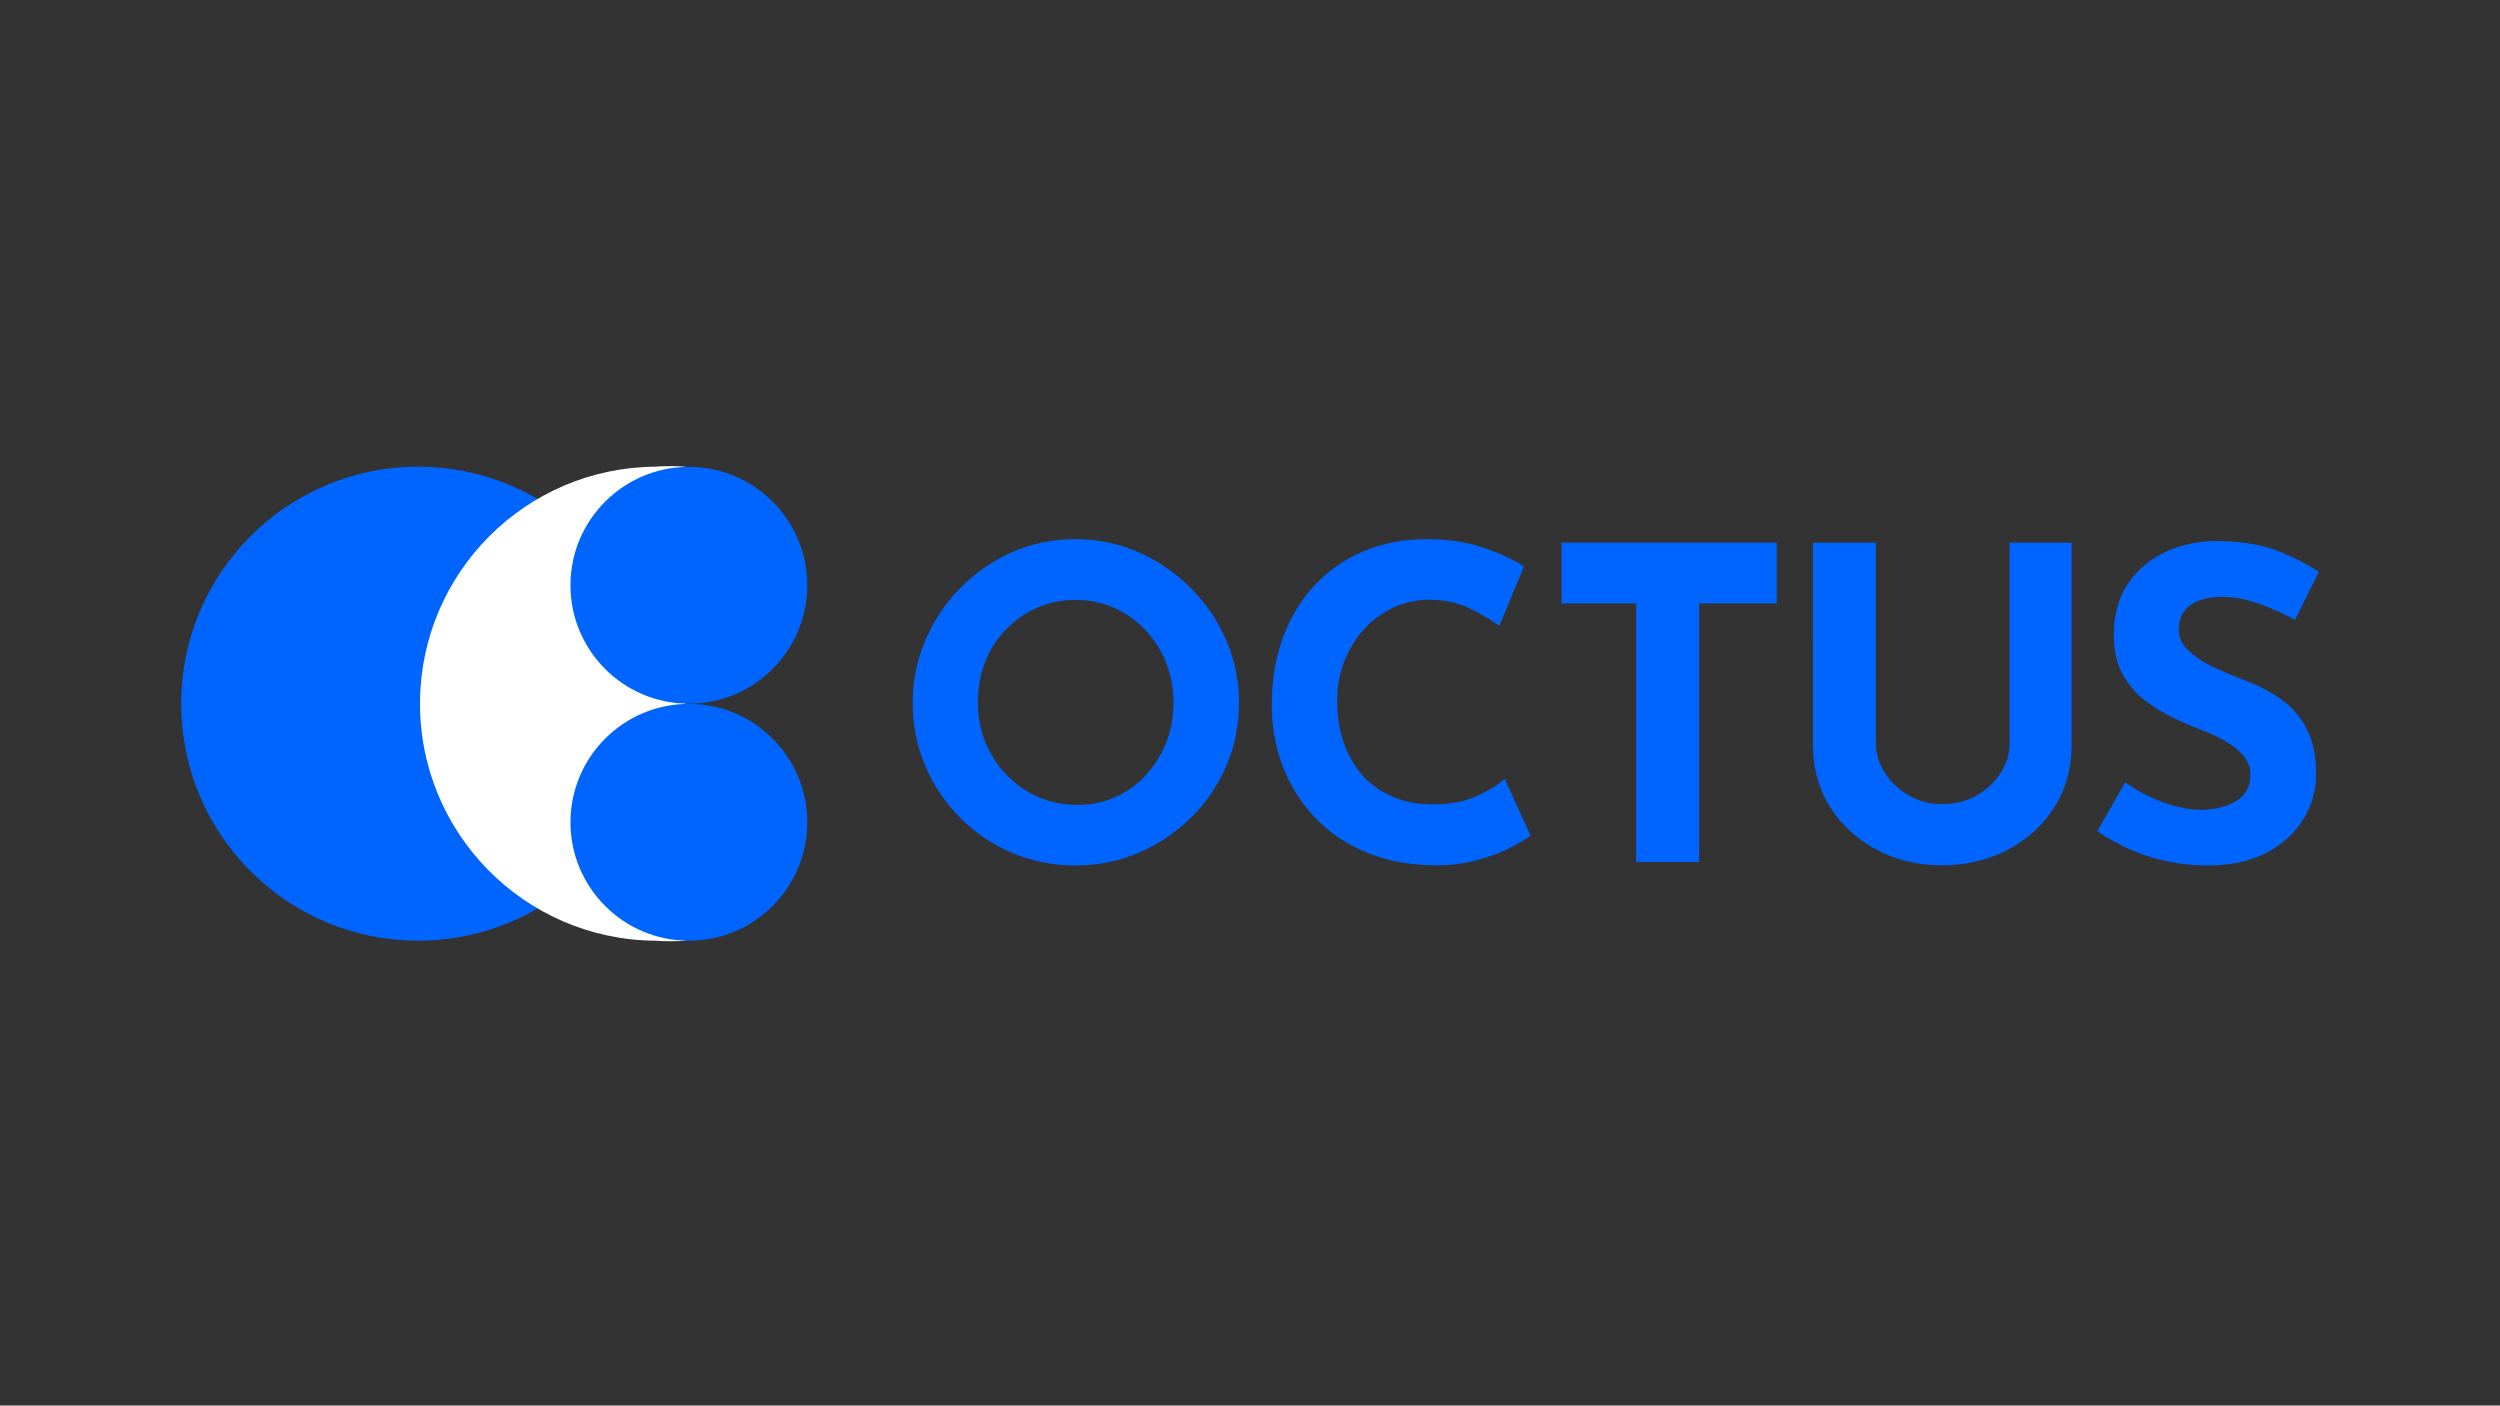 <?xml version="1.0" encoding="utf-8"?>
<!-- Generator: Adobe Illustrator 27.8.1, SVG Export Plug-In . SVG Version: 6.00 Build 0)  -->
<svg version="1.1" id="Layer_1" xmlns="http://www.w3.org/2000/svg" xmlns:xlink="http://www.w3.org/1999/xlink" x="0px" y="0px"
	 width="1366px" height="768px" viewBox="0 0 1366 768" enable-background="new 0 0 1366 768" xml:space="preserve">
<rect x="0" y="0" width="1366" height="768" fill="#333333" stroke="none"/>
<path fill="#0065FF" d="M498.7,384c0-12,2.3-23.4,6.9-34.1c4.6-10.8,10.9-20.3,19.1-28.6c8.1-8.3,17.6-14.8,28.3-19.6
	c10.8-4.7,22.3-7.1,34.6-7.1c12.3,0,23.6,2.4,34.4,7.1c10.8,4.7,20.3,11.3,28.6,19.6c8.3,8.3,14.8,17.8,19.4,28.6
	c4.7,10.8,7,22.1,7,34.1s-2.3,23.8-7,34.6c-4.7,10.8-11.1,20.2-19.4,28.3c-8.3,8.1-17.8,14.5-28.6,19.1c-10.8,4.6-22.2,6.9-34.4,6.9
	c-12.2,0-23.8-2.3-34.6-6.9c-10.8-4.6-20.2-10.9-28.3-19.1c-8.1-8.1-14.5-17.6-19.1-28.3C501,407.8,498.7,396.3,498.7,384z
	 M534.3,384c0,7.7,1.4,15,4.1,21.7c2.8,6.7,6.6,12.6,11.6,17.8c5,5.1,10.8,9.1,17.3,12c6.5,2.8,13.7,4.3,21.4,4.3
	c7.7,0,14.3-1.4,20.7-4.3c6.4-2.8,12-6.8,16.7-12c4.7-5.1,8.4-11,11.1-17.8c2.7-6.7,4-14,4-21.7c0-7.7-1.4-15.3-4.1-22
	c-2.8-6.8-6.5-12.8-11.4-17.9c-4.8-5.1-10.5-9.1-16.9-12c-6.5-2.8-13.5-4.3-21.1-4.3c-7.6,0-14.6,1.4-21.1,4.3
	c-6.5,2.8-12.2,6.8-17.1,12c-4.9,5.1-8.7,11.1-11.4,17.9C535.6,368.7,534.3,376.1,534.3,384z"/>
<path fill="#0065FF" d="M836.3,456.5c-1.9,1.6-5.4,3.7-10.5,6.4c-5.1,2.7-11.4,5.1-18.8,7.1c-7.4,2-15.6,3-24.6,2.8
	c-13.7-0.3-26-2.8-36.9-7.5c-10.8-4.7-20-11-27.5-19.1c-7.5-8.1-13.2-17.3-17.2-27.7c-3.9-10.4-5.9-21.6-5.9-33.4
	c0-13.3,2-25.4,6-36.5c4-11,9.8-20.6,17.3-28.7c7.5-8.1,16.5-14.3,26.9-18.7c10.4-4.4,22-6.6,34.6-6.6c11.7,0,22,1.6,31,4.7
	c9,3.2,16.4,6.5,22,10.2l-13.5,32.5c-3.9-3-9.2-6.1-15.8-9.4c-6.5-3.2-14.1-4.9-22.6-4.9c-6.6,0-13,1.4-19.1,4.1
	c-6.1,2.8-11.5,6.7-16.1,11.7c-4.7,5.1-8.3,10.9-11,17.7c-2.7,6.7-4,14-4,21.9c0,8.4,1.2,16,3.7,23c2.5,7,6,12.9,10.5,17.9
	c4.6,5,10.1,8.8,16.5,11.5c6.4,2.7,13.6,4,21.7,4c9.3,0,17.3-1.5,23.9-4.5c6.6-3,11.7-6.2,15.2-9.5L836.3,456.5z"/>
<path fill="#0065FF" d="M853.3,296.5h117.5v33.2h-42.4V471h-34.4V329.7h-40.8V296.5z"/>
<path fill="#0065FF" d="M1025,406.5c0,5.5,1.7,10.8,5,15.9c3.3,5.1,7.7,9.2,13.1,12.3c5.5,3.2,11.4,4.7,17.9,4.7
	c7.1,0,13.4-1.6,19-4.7c5.5-3.2,9.9-7.3,13.1-12.3c3.2-5.1,4.9-10.3,4.9-15.9v-110h33.9v110.7c0,12.8-3.2,24.1-9.5,34
	c-6.3,9.9-14.8,17.6-25.6,23.2c-10.8,5.6-22.7,8.4-35.8,8.4s-24.8-2.8-35.4-8.4c-10.7-5.6-19.2-13.4-25.5-23.2
	c-6.3-9.9-9.5-21.2-9.5-34V296.5h34.4V406.5z"/>
<path fill="#0065FF" d="M1254,338.7c-6.6-3.6-13.4-6.6-20.3-9c-6.9-2.4-13.3-3.6-19.3-3.6c-7.4,0-13.3,1.5-17.5,4.5
	c-4.3,3-6.4,7.5-6.4,13.5c0,4.1,1.6,7.8,4.9,11s7.4,6.1,12.6,8.7c5.1,2.5,10.5,4.8,16,6.9c5.1,1.9,10.1,4.1,15,6.8
	c5,2.6,9.5,5.8,13.4,9.7c3.9,3.9,7.1,8.7,9.5,14.5c2.4,5.8,3.6,12.8,3.6,21.2c0,8.9-2.3,17.1-6.9,24.6c-4.6,7.6-11.3,13.7-20.1,18.4
	c-8.9,4.7-19.8,7-32.7,7c-6.6,0-13.4-0.7-20.3-2s-13.6-3.4-20.3-6.2c-6.6-2.8-13-6.3-19.2-10.5l15.2-26.8c4.1,3,8.6,5.7,13.4,7.9
	c4.8,2.3,9.7,4.1,14.6,5.3c4.9,1.3,9.4,1.9,13.5,1.9c4.1,0,8.3-0.6,12.4-1.8s7.7-3.2,10.4-6c2.8-2.8,4.1-6.8,4.1-11.8
	c0-3.5-1.2-6.6-3.4-9.5c-2.3-2.8-5.4-5.5-9.2-7.8c-3.9-2.4-8.1-4.4-12.7-6.2c-5.4-2-10.9-4.4-16.6-7.1c-5.7-2.7-11-6-16-9.8
	c-5-3.9-9-8.7-12.1-14.5c-3.1-5.8-4.6-12.8-4.6-21.2c0-10.1,2.2-18.9,6.7-26.3c4.5-7.4,10.9-13.3,19.1-17.7
	c8.2-4.4,17.7-6.8,28.4-7.2c14.1,0,25.5,1.7,34.2,5c8.8,3.3,16.6,7.3,23.6,11.8L1254,338.7z"/>
<path fill="#0065FF" d="M228.5,514c71.5,0,129.5-58,129.5-129.5c0-71.5-58-129.5-129.5-129.5C157,255,99,313,99,384.5
	C99,456,157,514,228.5,514z"/>
<path fill="#FFFFFF" d="M374.4,255V514c-5.5,0.4-11,0.4-16.5,0c-71.5-0.6-129-59.1-128.4-130.6c0.6-70.6,57.7-127.8,128.4-128.4
	C363.4,254.6,368.9,254.6,374.4,255z"/>
<path fill="#0065FF" d="M376.4,384.5c35.7,0,64.7-29,64.7-64.7c0-35.7-29-64.7-64.7-64.7c-35.7,0-64.7,29-64.7,64.7
	C311.7,355.5,340.7,384.5,376.4,384.5z"/>
<path fill="#0065FF" d="M376.4,514c35.7,0,64.7-29,64.7-64.7s-29-64.7-64.7-64.7c-35.7,0-64.7,29-64.7,64.7S340.7,514,376.4,514z"/>
</svg>
